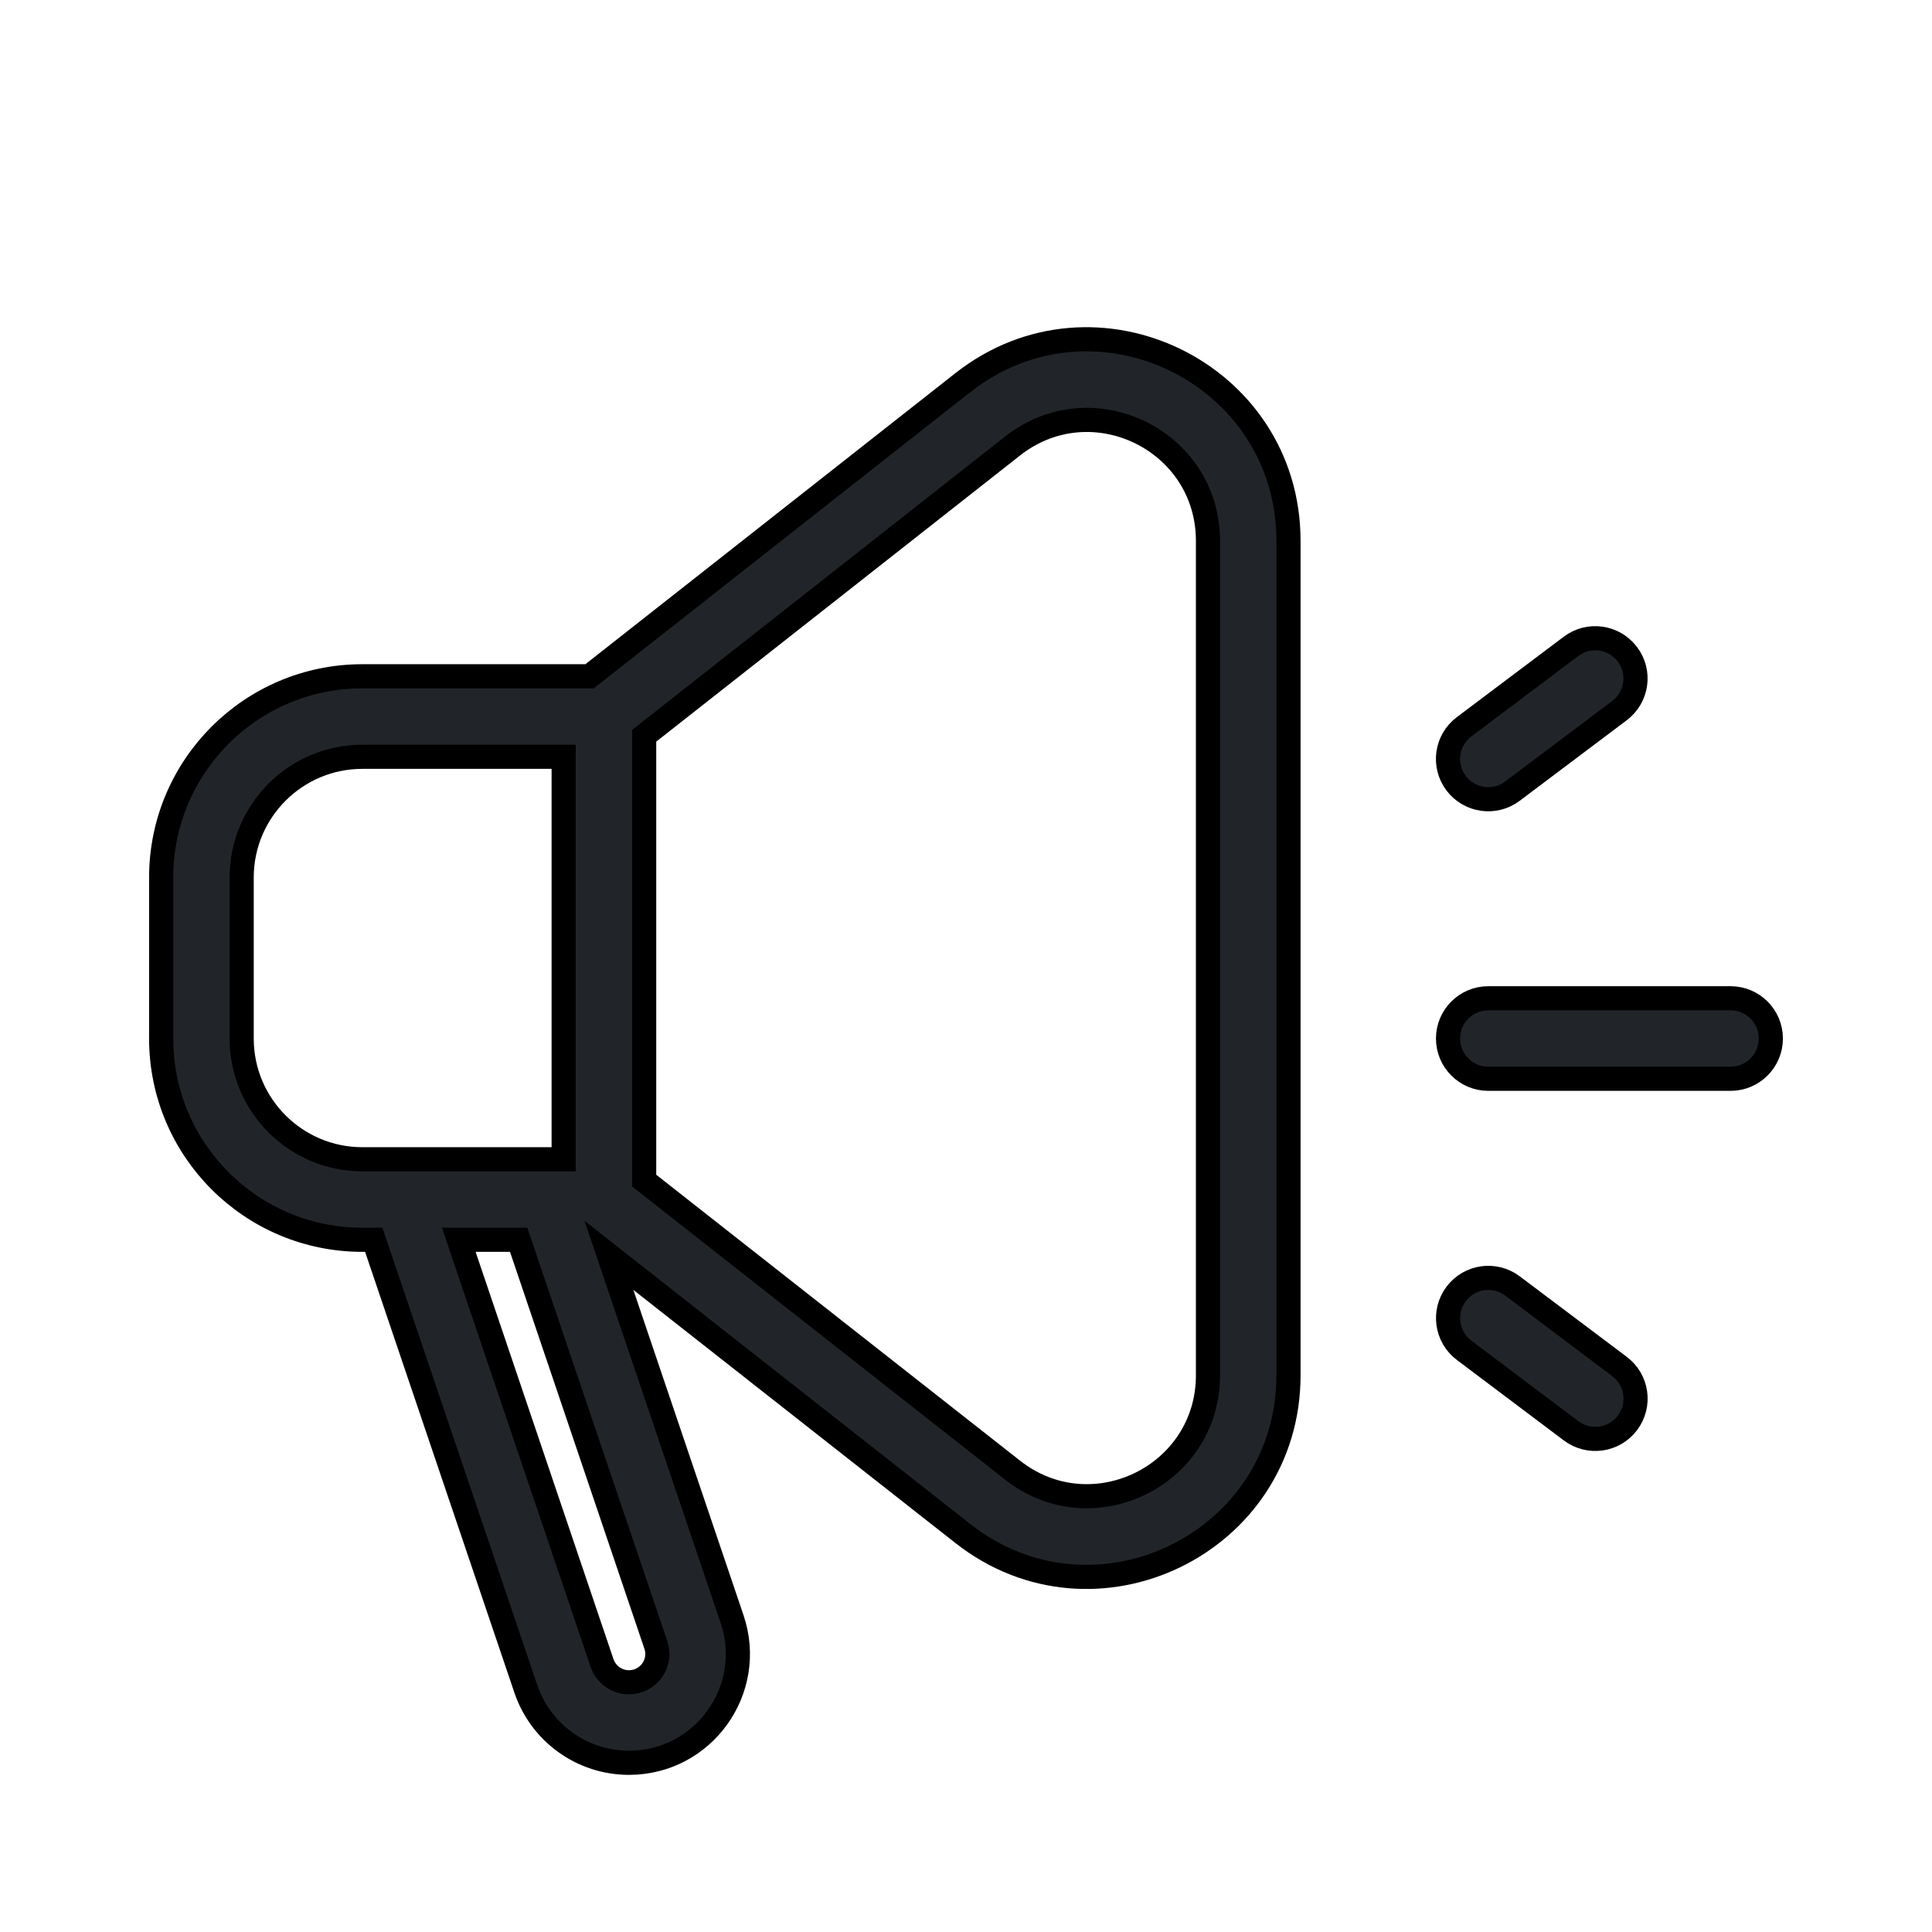 <svg version="1.1" id="Ebene_1" xmlns="http://www.w3.org/2000/svg" xmlns:xlink="http://www.w3.org/1999/xlink"
	 width="24" height="24" viewBox="0 0 24 24" style="enable-background:new 0 0 24 24;" xml:space="preserve">
<style type="text/css">
	.st0{fill-rule:evenodd;clip-rule:evenodd;stroke:#000000;stroke-width:0.3;stroke-miterlimit:10;paint-order="stroke"}
</style>
<path class="st0" d="M12.579 5.54C13.563 4.766 15.006 5.467 15.006 6.719V17.084C15.006 18.336 13.563 19.037 12.579 18.263L8.002 14.666L8.002 9.14L12.579 5.54ZM16.006 6.719C16.006 4.633 13.601 3.464 11.96 4.754L7.324 8.401H4.502C3.121 8.401 2.002 9.52 2.002 10.901V12.901C2.002 14.282 3.121 15.401 4.502 15.401H4.643L6.532 20.979C6.718 21.529 7.234 21.898 7.813 21.898C8.739 21.898 9.391 20.989 9.094 20.112L7.564 15.594L11.961 19.05C13.601 20.339 16.006 19.17 16.006 17.084V6.719ZM6.443 15.401H5.699L7.479 20.659C7.528 20.802 7.662 20.898 7.813 20.898C8.055 20.898 8.225 20.661 8.147 20.433L6.443 15.401ZM6.802 14.401H7.002V9.401H4.502C3.674 9.401 3.002 10.073 3.002 10.901V12.901C3.002 13.729 3.674 14.401 4.502 14.401H5.002H6.802ZM17.988 12.901C17.988 12.625 18.212 12.401 18.488 12.401H21.498C21.774 12.401 21.998 12.625 21.998 12.901C21.998 13.177 21.774 13.401 21.498 13.401H18.488C18.212 13.401 17.988 13.177 17.988 12.901ZM20.117 8.828C20.338 8.662 20.383 8.348 20.216 8.128C20.05 7.907 19.737 7.863 19.516 8.029L18.187 9.029C17.966 9.195 17.922 9.508 18.088 9.729C18.254 9.949 18.568 9.994 18.788 9.828L20.117 8.828ZM18.089 16.074C17.923 16.294 17.967 16.608 18.188 16.774L19.517 17.774C19.737 17.94 20.051 17.896 20.217 17.675C20.383 17.454 20.339 17.141 20.118 16.975L18.789 15.975C18.568 15.809 18.255 15.853 18.089 16.074Z" fill="#212529"/>
</svg>
